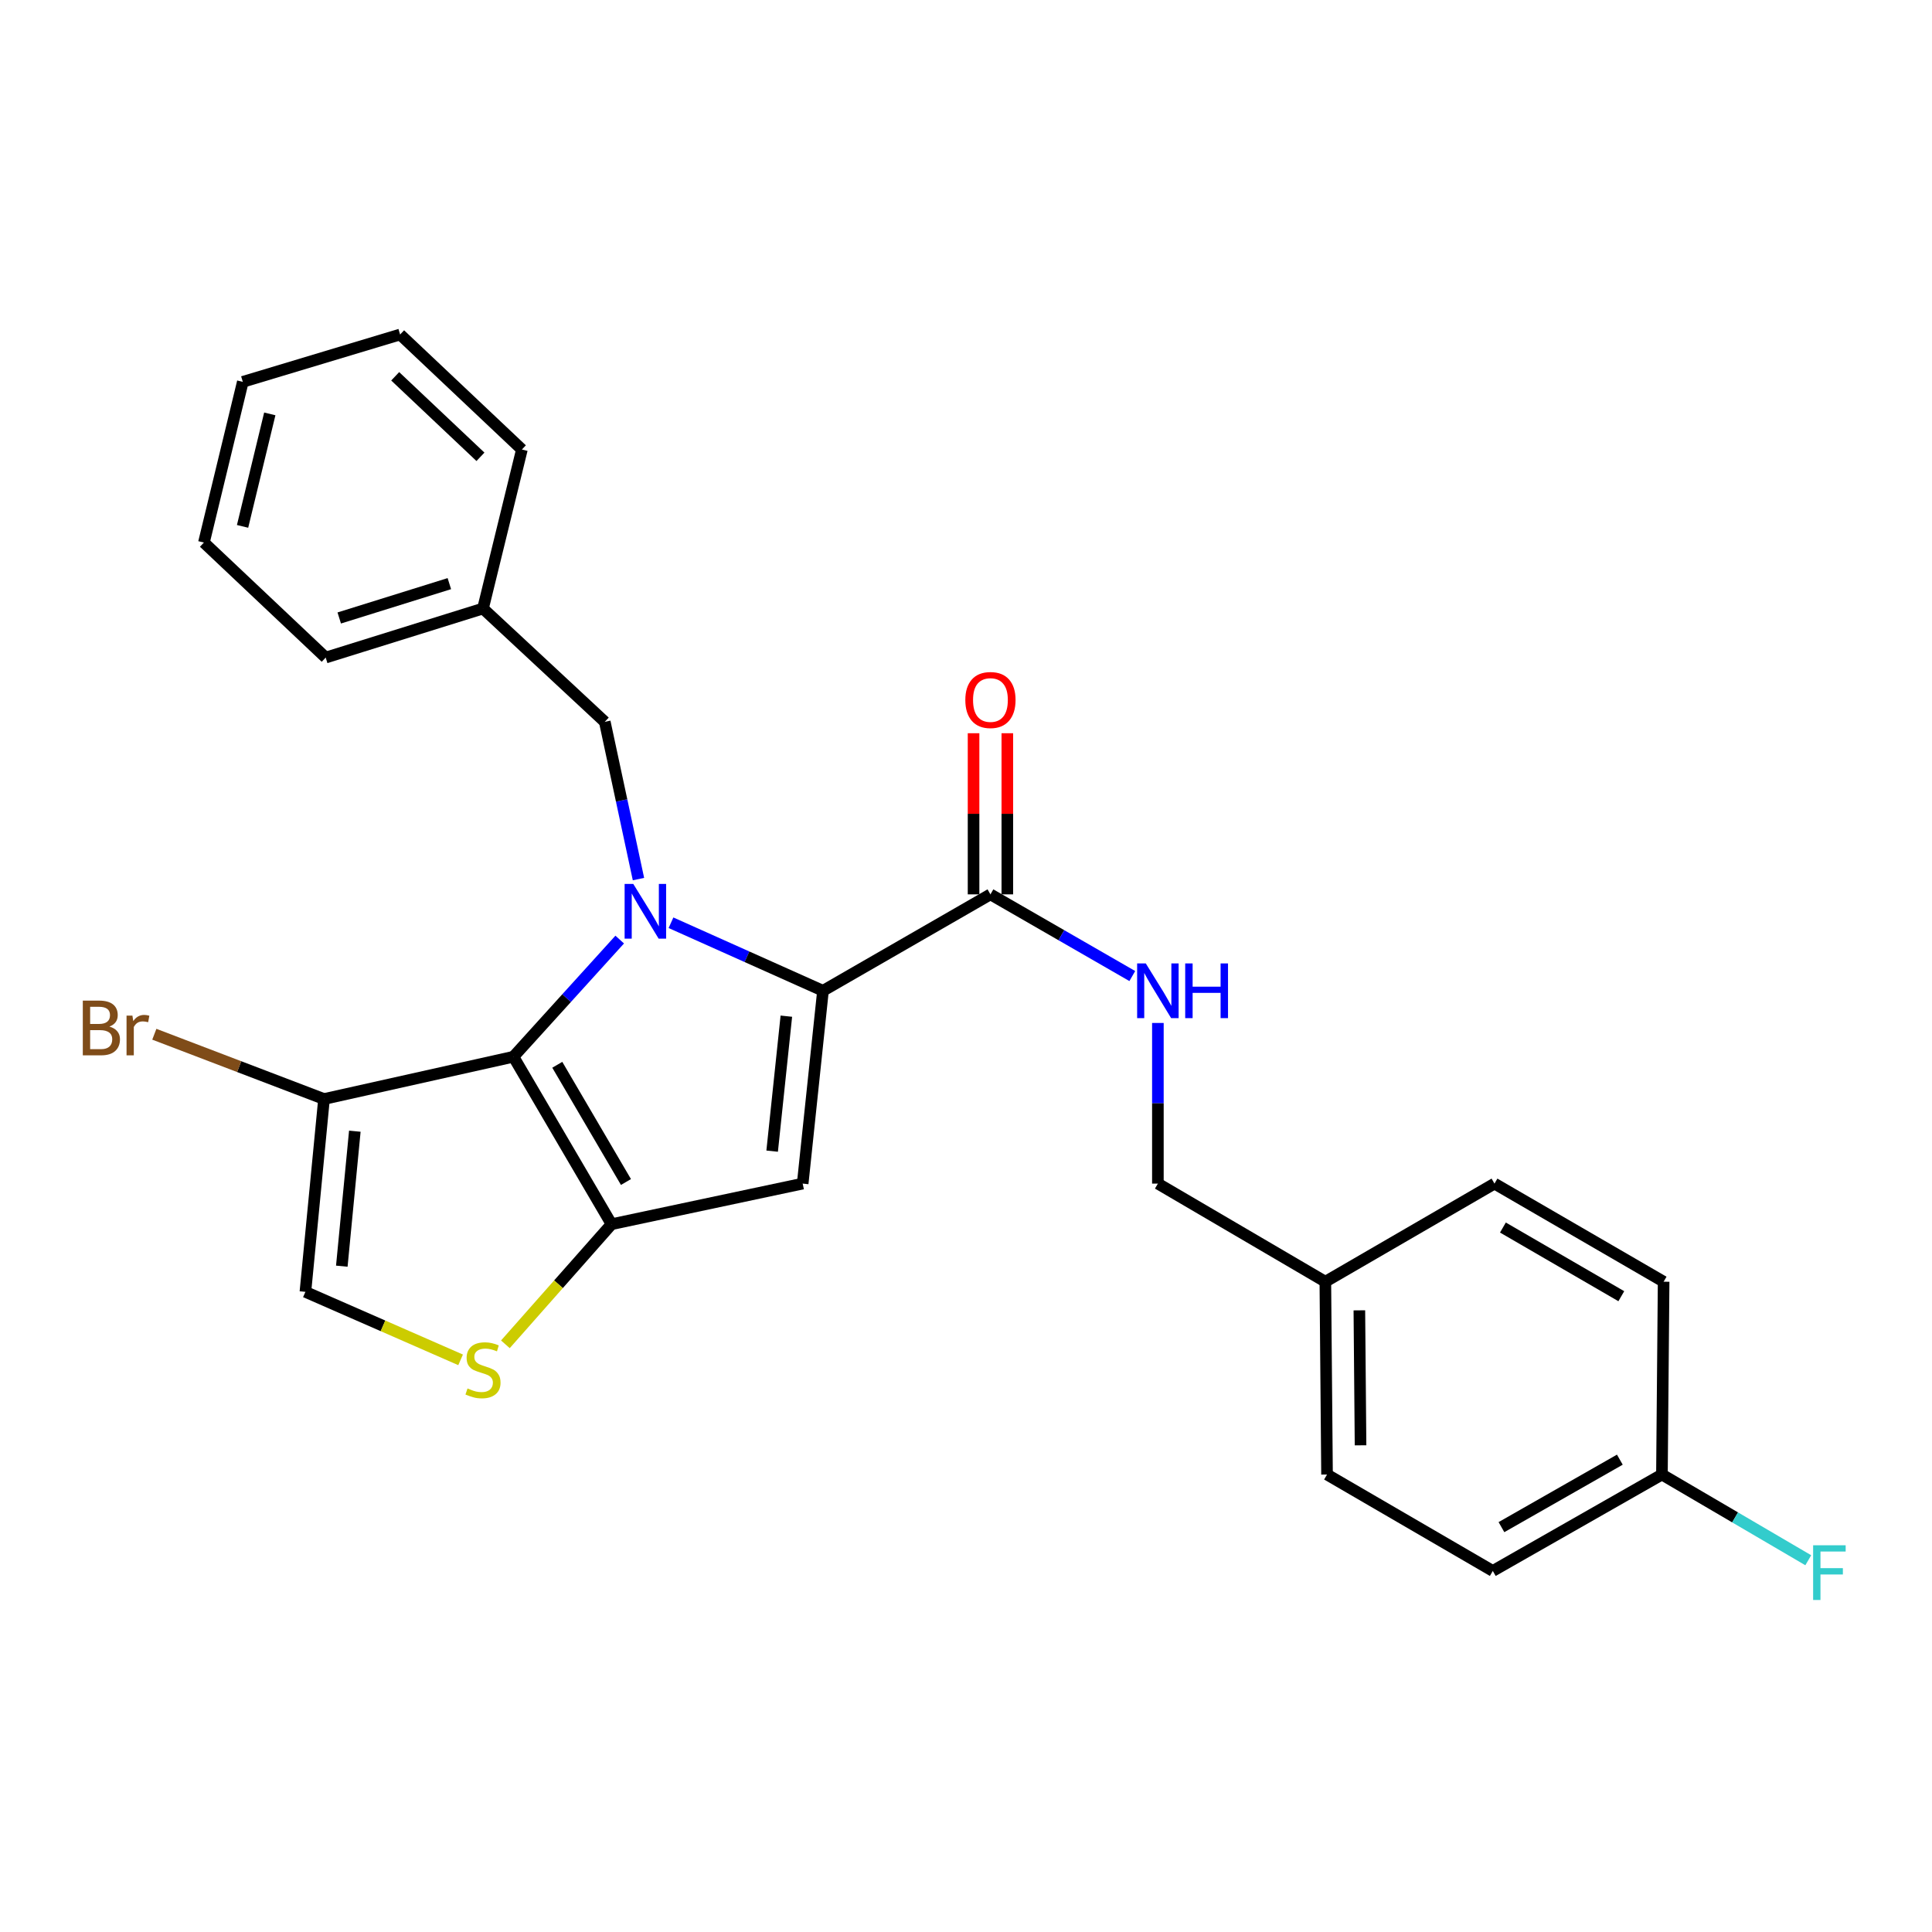 <?xml version='1.0' encoding='iso-8859-1'?>
<svg version='1.1' baseProfile='full'
              xmlns='http://www.w3.org/2000/svg'
                      xmlns:rdkit='http://www.rdkit.org/xml'
                      xmlns:xlink='http://www.w3.org/1999/xlink'
                  xml:space='preserve'
width='1000px' height='1000px' viewBox='0 0 1000 1000'>
<!-- END OF HEADER -->
<rect style='opacity:1.0;fill:#FFFFFF;stroke:none' width='1000' height='1000' x='0' y='0'> </rect>
<path class='bond-0' d='M 772.672,813.116 L 860.214,763.218' style='fill:none;fill-rule:evenodd;stroke:#000000;stroke-width:6px;stroke-linecap:butt;stroke-linejoin:miter;stroke-opacity:1' />
<path class='bond-0' d='M 777.149,790.447 L 838.428,755.519' style='fill:none;fill-rule:evenodd;stroke:#000000;stroke-width:6px;stroke-linecap:butt;stroke-linejoin:miter;stroke-opacity:1' />
<path class='bond-1' d='M 772.672,813.116 L 686.869,763.218' style='fill:none;fill-rule:evenodd;stroke:#000000;stroke-width:6px;stroke-linecap:butt;stroke-linejoin:miter;stroke-opacity:1' />
<path class='bond-2' d='M 512.65,462.921 L 549.364,484.062' style='fill:none;fill-rule:evenodd;stroke:#000000;stroke-width:6px;stroke-linecap:butt;stroke-linejoin:miter;stroke-opacity:1' />
<path class='bond-2' d='M 549.364,484.062 L 586.078,505.203' style='fill:none;fill-rule:evenodd;stroke:#0000FF;stroke-width:6px;stroke-linecap:butt;stroke-linejoin:miter;stroke-opacity:1' />
<path class='bond-3' d='M 521.389,462.921 L 521.389,421.22' style='fill:none;fill-rule:evenodd;stroke:#000000;stroke-width:6px;stroke-linecap:butt;stroke-linejoin:miter;stroke-opacity:1' />
<path class='bond-3' d='M 521.389,421.22 L 521.389,379.519' style='fill:none;fill-rule:evenodd;stroke:#FF0000;stroke-width:6px;stroke-linecap:butt;stroke-linejoin:miter;stroke-opacity:1' />
<path class='bond-3' d='M 503.912,462.921 L 503.912,421.22' style='fill:none;fill-rule:evenodd;stroke:#000000;stroke-width:6px;stroke-linecap:butt;stroke-linejoin:miter;stroke-opacity:1' />
<path class='bond-3' d='M 503.912,421.22 L 503.912,379.519' style='fill:none;fill-rule:evenodd;stroke:#FF0000;stroke-width:6px;stroke-linecap:butt;stroke-linejoin:miter;stroke-opacity:1' />
<path class='bond-4' d='M 512.65,462.921 L 425.973,512.828' style='fill:none;fill-rule:evenodd;stroke:#000000;stroke-width:6px;stroke-linecap:butt;stroke-linejoin:miter;stroke-opacity:1' />
<path class='bond-5' d='M 599.318,529.483 L 599.318,571.058' style='fill:none;fill-rule:evenodd;stroke:#0000FF;stroke-width:6px;stroke-linecap:butt;stroke-linejoin:miter;stroke-opacity:1' />
<path class='bond-5' d='M 599.318,571.058 L 599.318,612.632' style='fill:none;fill-rule:evenodd;stroke:#000000;stroke-width:6px;stroke-linecap:butt;stroke-linejoin:miter;stroke-opacity:1' />
<path class='bond-6' d='M 860.214,763.218 L 861.088,663.413' style='fill:none;fill-rule:evenodd;stroke:#000000;stroke-width:6px;stroke-linecap:butt;stroke-linejoin:miter;stroke-opacity:1' />
<path class='bond-7' d='M 860.214,763.218 L 898.087,785.402' style='fill:none;fill-rule:evenodd;stroke:#000000;stroke-width:6px;stroke-linecap:butt;stroke-linejoin:miter;stroke-opacity:1' />
<path class='bond-7' d='M 898.087,785.402 L 935.96,807.586' style='fill:none;fill-rule:evenodd;stroke:#33CCCC;stroke-width:6px;stroke-linecap:butt;stroke-linejoin:miter;stroke-opacity:1' />
<path class='bond-8' d='M 320.762,486.321 L 293.258,516.644' style='fill:none;fill-rule:evenodd;stroke:#0000FF;stroke-width:6px;stroke-linecap:butt;stroke-linejoin:miter;stroke-opacity:1' />
<path class='bond-8' d='M 293.258,516.644 L 265.755,546.967' style='fill:none;fill-rule:evenodd;stroke:#000000;stroke-width:6px;stroke-linecap:butt;stroke-linejoin:miter;stroke-opacity:1' />
<path class='bond-9' d='M 347.301,477.613 L 386.637,495.22' style='fill:none;fill-rule:evenodd;stroke:#0000FF;stroke-width:6px;stroke-linecap:butt;stroke-linejoin:miter;stroke-opacity:1' />
<path class='bond-9' d='M 386.637,495.22 L 425.973,512.828' style='fill:none;fill-rule:evenodd;stroke:#000000;stroke-width:6px;stroke-linecap:butt;stroke-linejoin:miter;stroke-opacity:1' />
<path class='bond-10' d='M 330.471,455.012 L 321.751,414.317' style='fill:none;fill-rule:evenodd;stroke:#0000FF;stroke-width:6px;stroke-linecap:butt;stroke-linejoin:miter;stroke-opacity:1' />
<path class='bond-10' d='M 321.751,414.317 L 313.031,373.622' style='fill:none;fill-rule:evenodd;stroke:#000000;stroke-width:6px;stroke-linecap:butt;stroke-linejoin:miter;stroke-opacity:1' />
<path class='bond-11' d='M 415.467,612.632 L 316.536,633.644' style='fill:none;fill-rule:evenodd;stroke:#000000;stroke-width:6px;stroke-linecap:butt;stroke-linejoin:miter;stroke-opacity:1' />
<path class='bond-12' d='M 415.467,612.632 L 425.973,512.828' style='fill:none;fill-rule:evenodd;stroke:#000000;stroke-width:6px;stroke-linecap:butt;stroke-linejoin:miter;stroke-opacity:1' />
<path class='bond-12' d='M 399.662,595.832 L 407.016,525.969' style='fill:none;fill-rule:evenodd;stroke:#000000;stroke-width:6px;stroke-linecap:butt;stroke-linejoin:miter;stroke-opacity:1' />
<path class='bond-13' d='M 316.536,633.644 L 265.755,546.967' style='fill:none;fill-rule:evenodd;stroke:#000000;stroke-width:6px;stroke-linecap:butt;stroke-linejoin:miter;stroke-opacity:1' />
<path class='bond-13' d='M 323.999,611.808 L 288.452,551.133' style='fill:none;fill-rule:evenodd;stroke:#000000;stroke-width:6px;stroke-linecap:butt;stroke-linejoin:miter;stroke-opacity:1' />
<path class='bond-14' d='M 316.536,633.644 L 289.062,664.73' style='fill:none;fill-rule:evenodd;stroke:#000000;stroke-width:6px;stroke-linecap:butt;stroke-linejoin:miter;stroke-opacity:1' />
<path class='bond-14' d='M 289.062,664.73 L 261.589,695.816' style='fill:none;fill-rule:evenodd;stroke:#CCCC00;stroke-width:6px;stroke-linecap:butt;stroke-linejoin:miter;stroke-opacity:1' />
<path class='bond-15' d='M 265.755,546.967 L 167.708,568.852' style='fill:none;fill-rule:evenodd;stroke:#000000;stroke-width:6px;stroke-linecap:butt;stroke-linejoin:miter;stroke-opacity:1' />
<path class='bond-16' d='M 167.708,568.852 L 158.076,668.666' style='fill:none;fill-rule:evenodd;stroke:#000000;stroke-width:6px;stroke-linecap:butt;stroke-linejoin:miter;stroke-opacity:1' />
<path class='bond-16' d='M 183.66,585.503 L 176.917,655.373' style='fill:none;fill-rule:evenodd;stroke:#000000;stroke-width:6px;stroke-linecap:butt;stroke-linejoin:miter;stroke-opacity:1' />
<path class='bond-17' d='M 167.708,568.852 L 123.792,552.085' style='fill:none;fill-rule:evenodd;stroke:#000000;stroke-width:6px;stroke-linecap:butt;stroke-linejoin:miter;stroke-opacity:1' />
<path class='bond-17' d='M 123.792,552.085 L 79.876,535.318' style='fill:none;fill-rule:evenodd;stroke:#7F4C19;stroke-width:6px;stroke-linecap:butt;stroke-linejoin:miter;stroke-opacity:1' />
<path class='bond-18' d='M 158.076,668.666 L 198.242,686.261' style='fill:none;fill-rule:evenodd;stroke:#000000;stroke-width:6px;stroke-linecap:butt;stroke-linejoin:miter;stroke-opacity:1' />
<path class='bond-18' d='M 198.242,686.261 L 238.408,703.855' style='fill:none;fill-rule:evenodd;stroke:#CCCC00;stroke-width:6px;stroke-linecap:butt;stroke-linejoin:miter;stroke-opacity:1' />
<path class='bond-19' d='M 249.997,314.966 L 168.582,340.357' style='fill:none;fill-rule:evenodd;stroke:#000000;stroke-width:6px;stroke-linecap:butt;stroke-linejoin:miter;stroke-opacity:1' />
<path class='bond-19' d='M 232.581,302.09 L 175.591,319.863' style='fill:none;fill-rule:evenodd;stroke:#000000;stroke-width:6px;stroke-linecap:butt;stroke-linejoin:miter;stroke-opacity:1' />
<path class='bond-20' d='M 249.997,314.966 L 270.134,232.668' style='fill:none;fill-rule:evenodd;stroke:#000000;stroke-width:6px;stroke-linecap:butt;stroke-linejoin:miter;stroke-opacity:1' />
<path class='bond-21' d='M 249.997,314.966 L 313.031,373.622' style='fill:none;fill-rule:evenodd;stroke:#000000;stroke-width:6px;stroke-linecap:butt;stroke-linejoin:miter;stroke-opacity:1' />
<path class='bond-22' d='M 168.582,340.357 L 105.547,280.818' style='fill:none;fill-rule:evenodd;stroke:#000000;stroke-width:6px;stroke-linecap:butt;stroke-linejoin:miter;stroke-opacity:1' />
<path class='bond-23' d='M 270.134,232.668 L 207.1,173.138' style='fill:none;fill-rule:evenodd;stroke:#000000;stroke-width:6px;stroke-linecap:butt;stroke-linejoin:miter;stroke-opacity:1' />
<path class='bond-23' d='M 248.679,236.445 L 204.555,194.774' style='fill:none;fill-rule:evenodd;stroke:#000000;stroke-width:6px;stroke-linecap:butt;stroke-linejoin:miter;stroke-opacity:1' />
<path class='bond-24' d='M 105.547,280.818 L 125.675,197.645' style='fill:none;fill-rule:evenodd;stroke:#000000;stroke-width:6px;stroke-linecap:butt;stroke-linejoin:miter;stroke-opacity:1' />
<path class='bond-24' d='M 125.553,272.453 L 139.643,214.232' style='fill:none;fill-rule:evenodd;stroke:#000000;stroke-width:6px;stroke-linecap:butt;stroke-linejoin:miter;stroke-opacity:1' />
<path class='bond-25' d='M 207.1,173.138 L 125.675,197.645' style='fill:none;fill-rule:evenodd;stroke:#000000;stroke-width:6px;stroke-linecap:butt;stroke-linejoin:miter;stroke-opacity:1' />
<path class='bond-26' d='M 861.088,663.413 L 773.546,612.632' style='fill:none;fill-rule:evenodd;stroke:#000000;stroke-width:6px;stroke-linecap:butt;stroke-linejoin:miter;stroke-opacity:1' />
<path class='bond-26' d='M 839.187,670.914 L 777.908,635.367' style='fill:none;fill-rule:evenodd;stroke:#000000;stroke-width:6px;stroke-linecap:butt;stroke-linejoin:miter;stroke-opacity:1' />
<path class='bond-27' d='M 773.546,612.632 L 685.995,663.413' style='fill:none;fill-rule:evenodd;stroke:#000000;stroke-width:6px;stroke-linecap:butt;stroke-linejoin:miter;stroke-opacity:1' />
<path class='bond-28' d='M 685.995,663.413 L 686.869,763.218' style='fill:none;fill-rule:evenodd;stroke:#000000;stroke-width:6px;stroke-linecap:butt;stroke-linejoin:miter;stroke-opacity:1' />
<path class='bond-28' d='M 703.603,678.231 L 704.214,748.094' style='fill:none;fill-rule:evenodd;stroke:#000000;stroke-width:6px;stroke-linecap:butt;stroke-linejoin:miter;stroke-opacity:1' />
<path class='bond-29' d='M 685.995,663.413 L 599.318,612.632' style='fill:none;fill-rule:evenodd;stroke:#000000;stroke-width:6px;stroke-linecap:butt;stroke-linejoin:miter;stroke-opacity:1' />
<path  class='atom-2' d='M 593.058 498.668
L 602.338 513.668
Q 603.258 515.148, 604.738 517.828
Q 606.218 520.508, 606.298 520.668
L 606.298 498.668
L 610.058 498.668
L 610.058 526.988
L 606.178 526.988
L 596.218 510.588
Q 595.058 508.668, 593.818 506.468
Q 592.618 504.268, 592.258 503.588
L 592.258 526.988
L 588.578 526.988
L 588.578 498.668
L 593.058 498.668
' fill='#0000FF'/>
<path  class='atom-2' d='M 613.458 498.668
L 617.298 498.668
L 617.298 510.708
L 631.778 510.708
L 631.778 498.668
L 635.618 498.668
L 635.618 526.988
L 631.778 526.988
L 631.778 513.908
L 617.298 513.908
L 617.298 526.988
L 613.458 526.988
L 613.458 498.668
' fill='#0000FF'/>
<path  class='atom-3' d='M 499.65 362.322
Q 499.65 355.522, 503.01 351.722
Q 506.37 347.922, 512.65 347.922
Q 518.93 347.922, 522.29 351.722
Q 525.65 355.522, 525.65 362.322
Q 525.65 369.202, 522.25 373.122
Q 518.85 377.002, 512.65 377.002
Q 506.41 377.002, 503.01 373.122
Q 499.65 369.242, 499.65 362.322
M 512.65 373.802
Q 516.97 373.802, 519.29 370.922
Q 521.65 368.002, 521.65 362.322
Q 521.65 356.762, 519.29 353.962
Q 516.97 351.122, 512.65 351.122
Q 508.33 351.122, 505.97 353.922
Q 503.65 356.722, 503.65 362.322
Q 503.65 368.042, 505.97 370.922
Q 508.33 373.802, 512.65 373.802
' fill='#FF0000'/>
<path  class='atom-5' d='M 327.783 457.519
L 337.063 472.519
Q 337.983 473.999, 339.463 476.679
Q 340.943 479.359, 341.023 479.519
L 341.023 457.519
L 344.783 457.519
L 344.783 485.839
L 340.903 485.839
L 330.943 469.439
Q 329.783 467.519, 328.543 465.319
Q 327.343 463.119, 326.983 462.439
L 326.983 485.839
L 323.303 485.839
L 323.303 457.519
L 327.783 457.519
' fill='#0000FF'/>
<path  class='atom-12' d='M 241.997 718.652
Q 242.317 718.772, 243.637 719.332
Q 244.957 719.892, 246.397 720.252
Q 247.877 720.572, 249.317 720.572
Q 251.997 720.572, 253.557 719.292
Q 255.117 717.972, 255.117 715.692
Q 255.117 714.132, 254.317 713.172
Q 253.557 712.212, 252.357 711.692
Q 251.157 711.172, 249.157 710.572
Q 246.637 709.812, 245.117 709.092
Q 243.637 708.372, 242.557 706.852
Q 241.517 705.332, 241.517 702.772
Q 241.517 699.212, 243.917 697.012
Q 246.357 694.812, 251.157 694.812
Q 254.437 694.812, 258.157 696.372
L 257.237 699.452
Q 253.837 698.052, 251.277 698.052
Q 248.517 698.052, 246.997 699.212
Q 245.477 700.332, 245.517 702.292
Q 245.517 703.812, 246.277 704.732
Q 247.077 705.652, 248.197 706.172
Q 249.357 706.692, 251.277 707.292
Q 253.837 708.092, 255.357 708.892
Q 256.877 709.692, 257.957 711.332
Q 259.077 712.932, 259.077 715.692
Q 259.077 719.612, 256.437 721.732
Q 253.837 723.812, 249.477 723.812
Q 246.957 723.812, 245.037 723.252
Q 243.157 722.732, 240.917 721.812
L 241.997 718.652
' fill='#CCCC00'/>
<path  class='atom-18' d='M 56.619 531.362
Q 59.339 532.122, 60.699 533.802
Q 62.099 535.442, 62.099 537.882
Q 62.099 541.802, 59.579 544.042
Q 57.099 546.242, 52.379 546.242
L 42.859 546.242
L 42.859 517.922
L 51.219 517.922
Q 56.059 517.922, 58.499 519.882
Q 60.939 521.842, 60.939 525.442
Q 60.939 529.722, 56.619 531.362
M 46.659 521.122
L 46.659 530.002
L 51.219 530.002
Q 54.019 530.002, 55.459 528.882
Q 56.939 527.722, 56.939 525.442
Q 56.939 521.122, 51.219 521.122
L 46.659 521.122
M 52.379 543.042
Q 55.139 543.042, 56.619 541.722
Q 58.099 540.402, 58.099 537.882
Q 58.099 535.562, 56.459 534.402
Q 54.859 533.202, 51.779 533.202
L 46.659 533.202
L 46.659 543.042
L 52.379 543.042
' fill='#7F4C19'/>
<path  class='atom-18' d='M 68.539 525.682
L 68.979 528.522
Q 71.139 525.322, 74.659 525.322
Q 75.779 525.322, 77.299 525.722
L 76.699 529.082
Q 74.979 528.682, 74.019 528.682
Q 72.339 528.682, 71.219 529.362
Q 70.139 530.002, 69.259 531.562
L 69.259 546.242
L 65.499 546.242
L 65.499 525.682
L 68.539 525.682
' fill='#7F4C19'/>
<path  class='atom-26' d='M 938.471 799.829
L 955.311 799.829
L 955.311 803.069
L 942.271 803.069
L 942.271 811.669
L 953.871 811.669
L 953.871 814.949
L 942.271 814.949
L 942.271 828.149
L 938.471 828.149
L 938.471 799.829
' fill='#33CCCC'/>
</svg>
